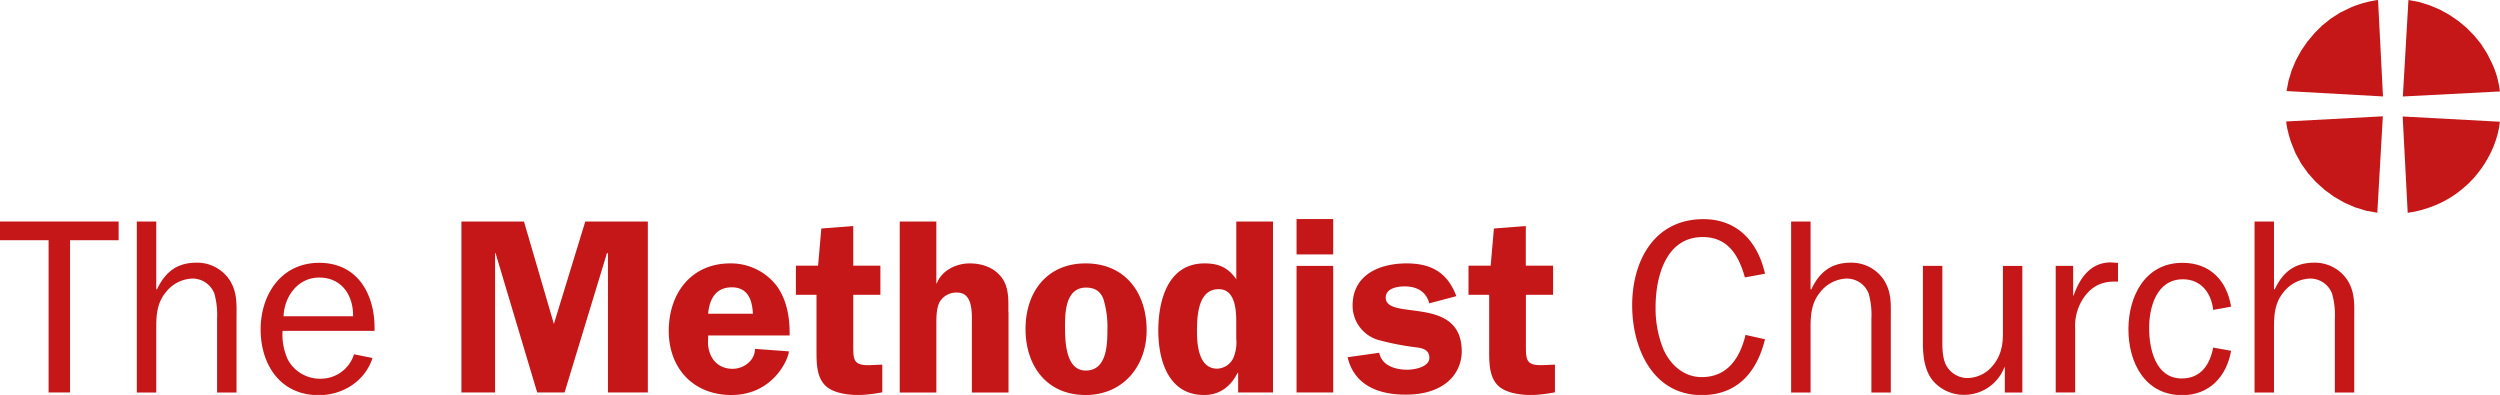 <svg id="Layer_1" data-name="Layer 1" xmlns="http://www.w3.org/2000/svg" viewBox="0 0 711.02 112.33"><defs><style>.cls-1,.cls-2{fill:#c51718;}.cls-2{fill-rule:evenodd;}</style></defs><polygon class="cls-1" points="19.92 111.62 19.92 68.32 33.74 68.32 33.74 63 0 63 0 68.32 13.82 68.32 13.82 111.62 19.92 111.62 19.92 111.62"/><path class="cls-1" d="M87.22,114.78v-21c0-4,.28-7.38-1.92-10.92a11.07,11.07,0,0,0-9.5-5c-5.6,0-8.93,2.76-11.19,7.58h-.22V66.16H58.86v48.62h5.53V96.28c0-3.76.29-7.09,2.77-10.07a10,10,0,0,1,7.3-3.83,6.65,6.65,0,0,1,6.45,4.26,22.2,22.2,0,0,1,.78,7.16v21Z" transform="translate(-19.95 -3.15)"/><path class="cls-2" d="M120.65,103.86a9.91,9.91,0,0,1-9.63,7,10.37,10.37,0,0,1-9.22-5.46,17.16,17.16,0,0,1-1.49-8.15h26.16c.28-10-4.54-19.35-15.74-19.35-10.77,0-16.65,9-16.65,18.92,0,10.07,5.6,18.72,16.51,18.72,6.88,0,13.18-4,15.31-10.57l-5.25-1.06ZM100.6,93.09c.21-5.67,4.11-11,10.13-11,6.38,0,9.71,5,9.64,11Z" transform="translate(-19.95 -3.15)"/><polygon class="cls-1" points="172.62 72 172.91 72 172.91 111.62 184.25 111.62 184.25 63 166.46 63 157.53 92.13 149.02 63 131.23 63 131.23 111.62 140.8 111.62 140.8 72 140.94 72 152.78 111.62 160.57 111.62 172.62 72 172.62 72"/><path class="cls-2" d="M244.53,98.55c.07-4.89-.71-10-3.69-14.11a16.42,16.42,0,0,0-13.18-6.38c-11.2,0-17.51,8.58-17.51,19.21s7,18.22,17.79,18.22c12.19,0,16.37-10.64,16.37-12.41l-9.64-.71c0,3.33-3.19,5.67-6.37,5.67-4.54,0-7-3.47-7-7.72l.07-1.77Zm-23.18-6.17c.35-4.11,2.13-7.51,6.73-7.51s5.81,3.61,6,7.51Z" transform="translate(-19.95 -3.15)"/><path class="cls-1" d="M252.17,87v15.88c0,3.54,0,7.87,2.9,10.28,2.34,1.91,6.31,2.34,9.29,2.34a42.29,42.29,0,0,0,5.81-.64l.71-.14v-7.87l-3.26.14c-5,.21-5-1.49-5-5.67V87h7.72V78.7h-7.72V67.43l-9.08.71-.92,10.56h-6.31V87Z" transform="translate(-19.95 -3.15)"/><path class="cls-1" d="M306.74,91.88c0-3.47.21-7.08-2-9.92s-5.67-3.9-9-3.9c-3.9,0-8,2.06-9.35,5.67h-.14V66.16H275.84v48.62h10.42V95.36c0-2.13,0-4.4.92-6.31a5.52,5.52,0,0,1,5-2.69c4.53,0,4.18,5.88,4.18,9v19.42h10.42V91.88Z" transform="translate(-19.95 -3.15)"/><path class="cls-2" d="M328.7,78.06c-11,0-17.08,8.15-17.08,18.64s6,18.79,17.08,18.79c10.63,0,17.36-8.15,17.36-18.43,0-10.64-6.09-19-17.36-19Zm.07,6.88c2.41,0,4.11.92,5,3.26a27.17,27.17,0,0,1,1.13,8.93c0,4.32-.28,11.41-6.16,11.41s-5.89-8.79-5.89-12.9.36-10.7,6-10.7Z" transform="translate(-19.95 -3.15)"/><path class="cls-2" d="M382,114.78V66.16H371.56V82.6c-2.27-3.33-5-4.54-9-4.54-10.49,0-13.18,10.56-13.18,19.14,0,8.36,2.83,18.29,13,18.29,4.61,0,7.58-2.48,9.57-6.31h.14v5.6Zm-10.42-15a11.46,11.46,0,0,1-.92,5.32,5.32,5.32,0,0,1-4.53,2.9c-5.18,0-5.75-6.59-5.75-10.49,0-4.32.22-12.12,6.17-12.12,4.75,0,5,6,5,9.43v5Z" transform="translate(-19.95 -3.15)"/><path class="cls-2" d="M399.12,78.77H388.7v36h10.42v-36Zm0-13.32H388.7V75.51h10.42V65.45Z" transform="translate(-19.95 -3.15)"/><path class="cls-1" d="M434.19,87.49c-2.48-6.74-7.09-9.43-14.18-9.43-7.65,0-15.37,3.19-15.37,12a10.18,10.18,0,0,0,7.08,9.71,74.76,74.76,0,0,0,10.7,2.13c1.92.21,4.05.63,4.05,3,0,2.69-4.33,3.4-6.31,3.4-3.33,0-7.23-1.14-7.94-4.82l-9,1.27c1.91,8.08,8.93,10.64,16.44,10.64,4,0,7.94-.71,11.2-3a11.3,11.3,0,0,0,4.82-9.29c0-16.23-21.62-8.57-21.62-15.31,0-2.62,3.26-3.19,5.39-3.19,3.4,0,6.09,1.42,7,4.82l7.72-2.05Z" transform="translate(-19.95 -3.15)"/><path class="cls-1" d="M443.48,87v15.88c0,3.54,0,7.87,2.91,10.28,2.34,1.91,6.31,2.34,9.28,2.34a42.26,42.26,0,0,0,5.82-.64l.7-.14v-7.87l-3.26.14c-5,.21-5-1.49-5-5.67V87h7.73V78.7H453.9V67.43l-9.07.71-.92,10.56H437.6V87Z" transform="translate(-19.95 -3.15)"/><path class="cls-1" d="M516.4,98.4c-1.56,6.38-5,12-12.47,12-5.11,0-8.86-3.47-10.85-7.8a30.91,30.91,0,0,1-2.27-12.11c0-8.44,2.84-19.92,13.4-19.92,7.23,0,10.28,5.31,12,11.48L521.93,81c-2-8.93-7.73-15.52-17.51-15.52-14.1,0-20.27,12-20.27,24.52,0,12,5.74,25.52,19.78,25.52,10.27,0,15.73-6.67,18-15.88L516.4,98.4Z" transform="translate(-19.95 -3.15)"/><path class="cls-1" d="M557.71,114.78v-21c0-4,.29-7.38-1.91-10.92a11.07,11.07,0,0,0-9.5-5c-5.6,0-8.93,2.76-11.2,7.58h-.21V66.16h-5.53v48.62h5.53V96.28c0-3.76.29-7.09,2.77-10.07a10,10,0,0,1,7.3-3.83,6.65,6.65,0,0,1,6.45,4.26,22.2,22.2,0,0,1,.78,7.16v21Z" transform="translate(-19.95 -3.15)"/><path class="cls-1" d="M595.12,114.78v-36H589.6V97.91c0,3.4-.57,6.38-2.77,9.07a9.44,9.44,0,0,1-7.44,3.69,6.93,6.93,0,0,1-5.81-3.41c-1.07-1.84-1.21-4.53-1.21-6.59V78.77h-5.53v21.9c0,3.69.43,7.8,2.84,10.77a11.65,11.65,0,0,0,9.21,4A12.23,12.23,0,0,0,590,107.62h.14v7.16Z" transform="translate(-19.95 -3.15)"/><path class="cls-1" d="M604.61,78.77v36h5.53V96.63a14.23,14.23,0,0,1,1.77-7.72c2.05-3.62,5-5.67,9.28-5.67h1.14V77.92l-2.06-.14c-5.81,0-8.86,4.54-10.56,9.42h-.14V78.77Z" transform="translate(-19.95 -3.15)"/><path class="cls-1" d="M649.39,102c-.92,4.89-3.54,8.79-8.93,8.79-7.51,0-9.28-8.51-9.28-14.32,0-6,2.12-13.89,9.64-13.89,5.17,0,8.08,4,8.57,8.71l5.1-.92c-1.2-7.44-6-12.47-13.82-12.47-10.7,0-15.38,9.57-15.38,18.92s4.61,18.72,15.31,18.72c7.73,0,12.62-5.32,13.89-12.62l-5.1-.92Z" transform="translate(-19.95 -3.15)"/><path class="cls-1" d="M689.51,114.78v-21c0-4,.29-7.38-1.91-10.92a11.08,11.08,0,0,0-9.5-5c-5.6,0-8.93,2.76-11.2,7.58h-.21V66.16h-5.53v48.62h5.53V96.28c0-3.76.28-7.09,2.76-10.07a10,10,0,0,1,7.3-3.83,6.64,6.64,0,0,1,6.45,4.26A22.2,22.2,0,0,1,684,93.8v21Z" transform="translate(-19.95 -3.15)"/><polygon class="cls-2" points="676.34 0.13 677.74 27.43 650.31 25.9 650.88 22.93 651.77 20 652.97 17.16 654.46 14.41 656.24 11.83 658.25 9.43 660.46 7.23 662.92 5.27 665.53 3.6 668.3 2.25 669.05 1.93 669.81 1.62 670.6 1.36 671.38 1.1 672.16 0.86 672.97 0.65 673.78 0.44 674.59 0.29 675.43 0.13 676.26 0 676.34 0.13 676.34 0.13"/><polygon class="cls-2" points="708.74 17.99 709.08 18.75 709.4 19.53 709.68 20.29 709.95 21.07 710.18 21.88 710.39 22.69 710.57 23.5 710.75 24.34 710.88 25.17 711.02 26.01 683.39 27.44 684.98 0 688.01 0.57 690.96 1.49 693.83 2.69 696.55 4.18 699.13 5.93 701.51 7.91 703.7 10.13 705.66 12.56 707.34 15.2 708.74 17.99 708.74 17.99"/><polyline class="cls-1" points="676.13 60.45 676.08 60.5 672.89 59.92 669.76 58.96 666.73 57.63 663.83 55.96 661.14 54 658.64 51.75 656.42 49.27 654.49 46.56 652.89 43.66 651.66 40.63 651.46 40.05 651.27 39.45 651.09 38.85 650.93 38.25 650.78 37.65 650.62 37.05 650.49 36.42 650.38 35.8 650.28 35.17 650.2 34.55 677.7 33.08"/><polygon class="cls-2" points="710.99 34.62 710.73 36.42 710.34 38.2 709.82 39.92 709.21 41.59 708.48 43.24 707.67 44.81 706.76 46.37 705.77 47.86 704.67 49.3 703.52 50.68 701.98 52.27 700.34 53.71 698.64 55.04 696.84 56.24 694.98 57.29 693.05 58.2 691.04 58.98 689 59.64 686.91 60.16 684.77 60.53 683.34 33.13 710.99 34.62 710.99 34.62"/></svg>